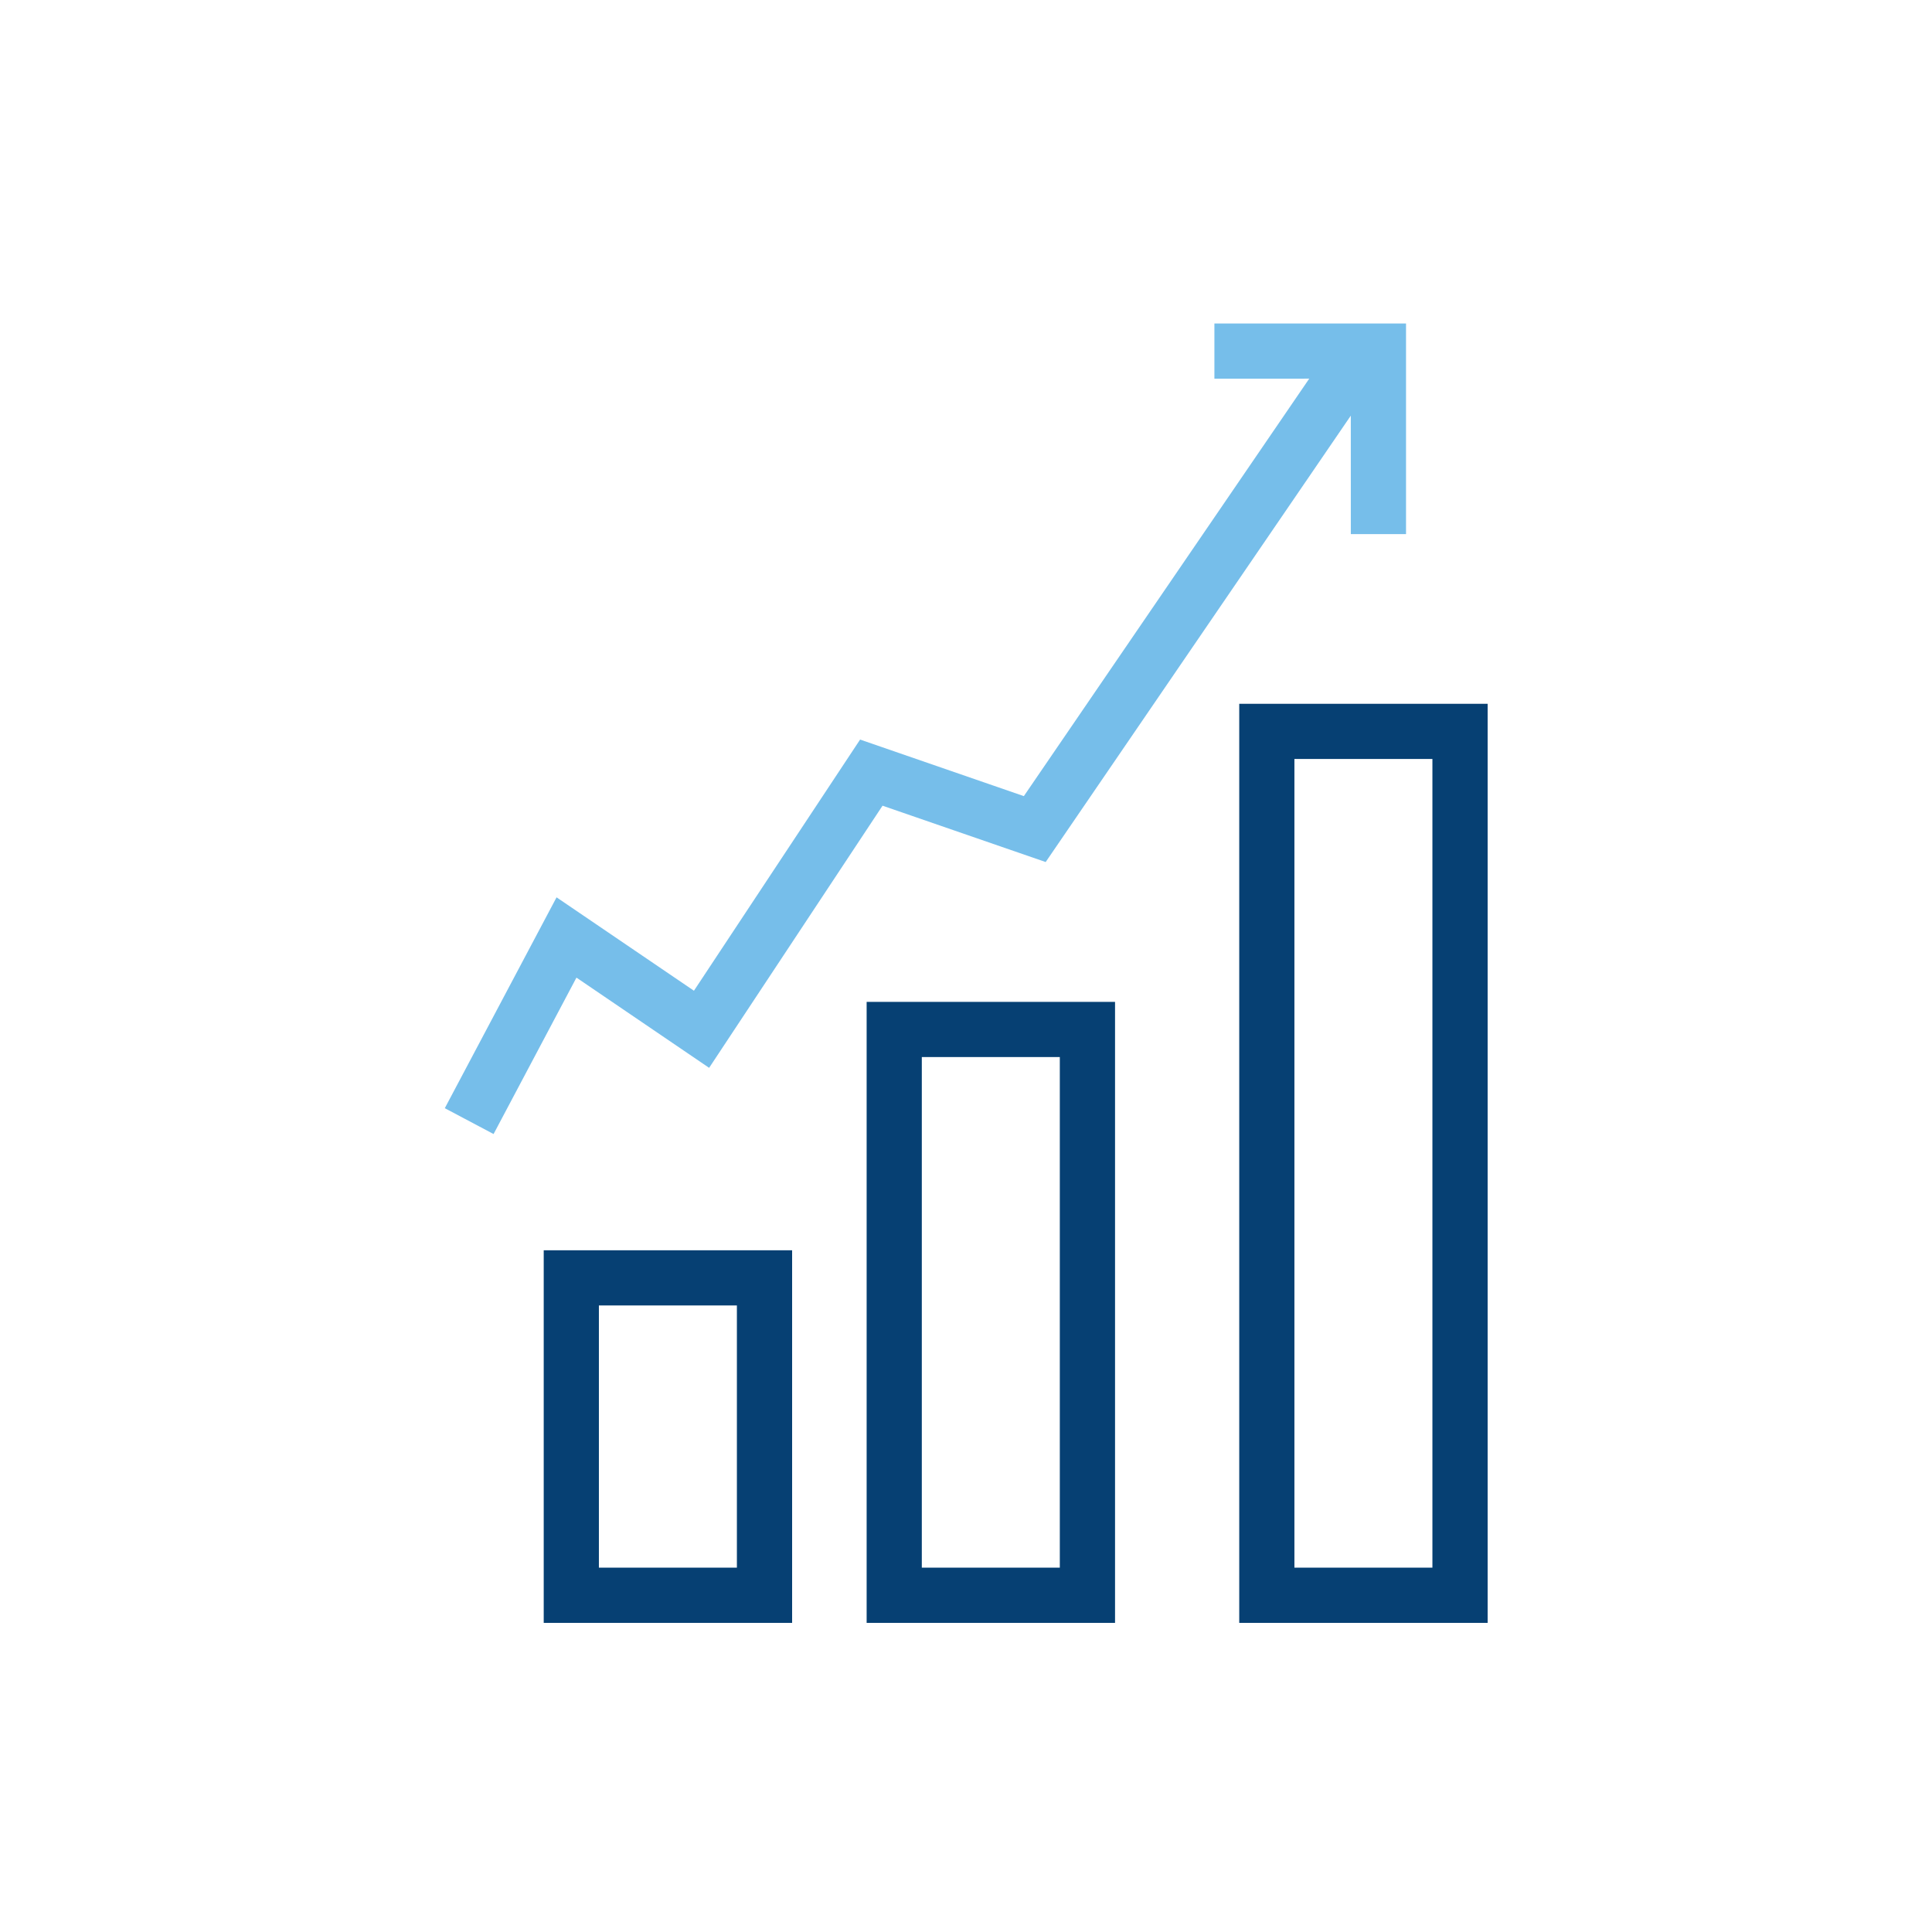 <?xml version="1.0" encoding="UTF-8"?> <svg xmlns="http://www.w3.org/2000/svg" xmlns:xlink="http://www.w3.org/1999/xlink" width="70px" height="70px" viewBox="0 0 70 70" version="1.1"><title>Graph icon</title><g id="Graph-icon" stroke="none" stroke-width="1" fill="none" fill-rule="evenodd"><g id="Group" transform="translate(17, 12)" fill-rule="nonzero"><g id="Icons/Graph" transform="translate(-0.884, -0.28)"><path d="M12.584,33.58 L12.584,47.08 L3.584,47.08 L3.584,33.58 L12.584,33.58 Z M10.583,35.579 L5.583,35.579 L5.583,45.079 L10.583,45.079 L10.583,35.579 Z" id="Rectangle" fill="#064073"></path><path d="M24.284,24.58 L24.284,47.08 L15.284,47.08 L15.284,24.58 L24.284,24.58 Z M22.283,26.579 L17.283,26.579 L17.283,45.079 L22.283,45.079 L22.283,26.579 Z" id="Rectangle-Copy-3" fill="#064073"></path><path d="M37.784,13.78 L37.784,47.08 L28.784,47.08 L28.784,13.78 L37.784,13.78 Z M35.783,15.779 L30.783,15.779 L30.783,45.079 L35.783,45.079 L35.783,15.779 Z" id="Rectangle-Copy-10" fill="#064073"></path><path d="M34.827,-5.72875081e-14 L34.827,7.632 L32.827,7.632 L32.826,3.34 L21.771,19.513 L15.86,17.472 L9.577,26.97 L4.77,23.701 L1.767,29.368 L1.24629196e-11,28.432 L4.049,20.792 L9.027,24.176 L15.047,15.076 L20.98,17.125 L31.32,1.999 L27.884,2 L27.884,-5.72875081e-14 L34.827,-5.72875081e-14 Z" id="Combined-Shape" fill="#76BEEA"></path></g></g></g></svg> 